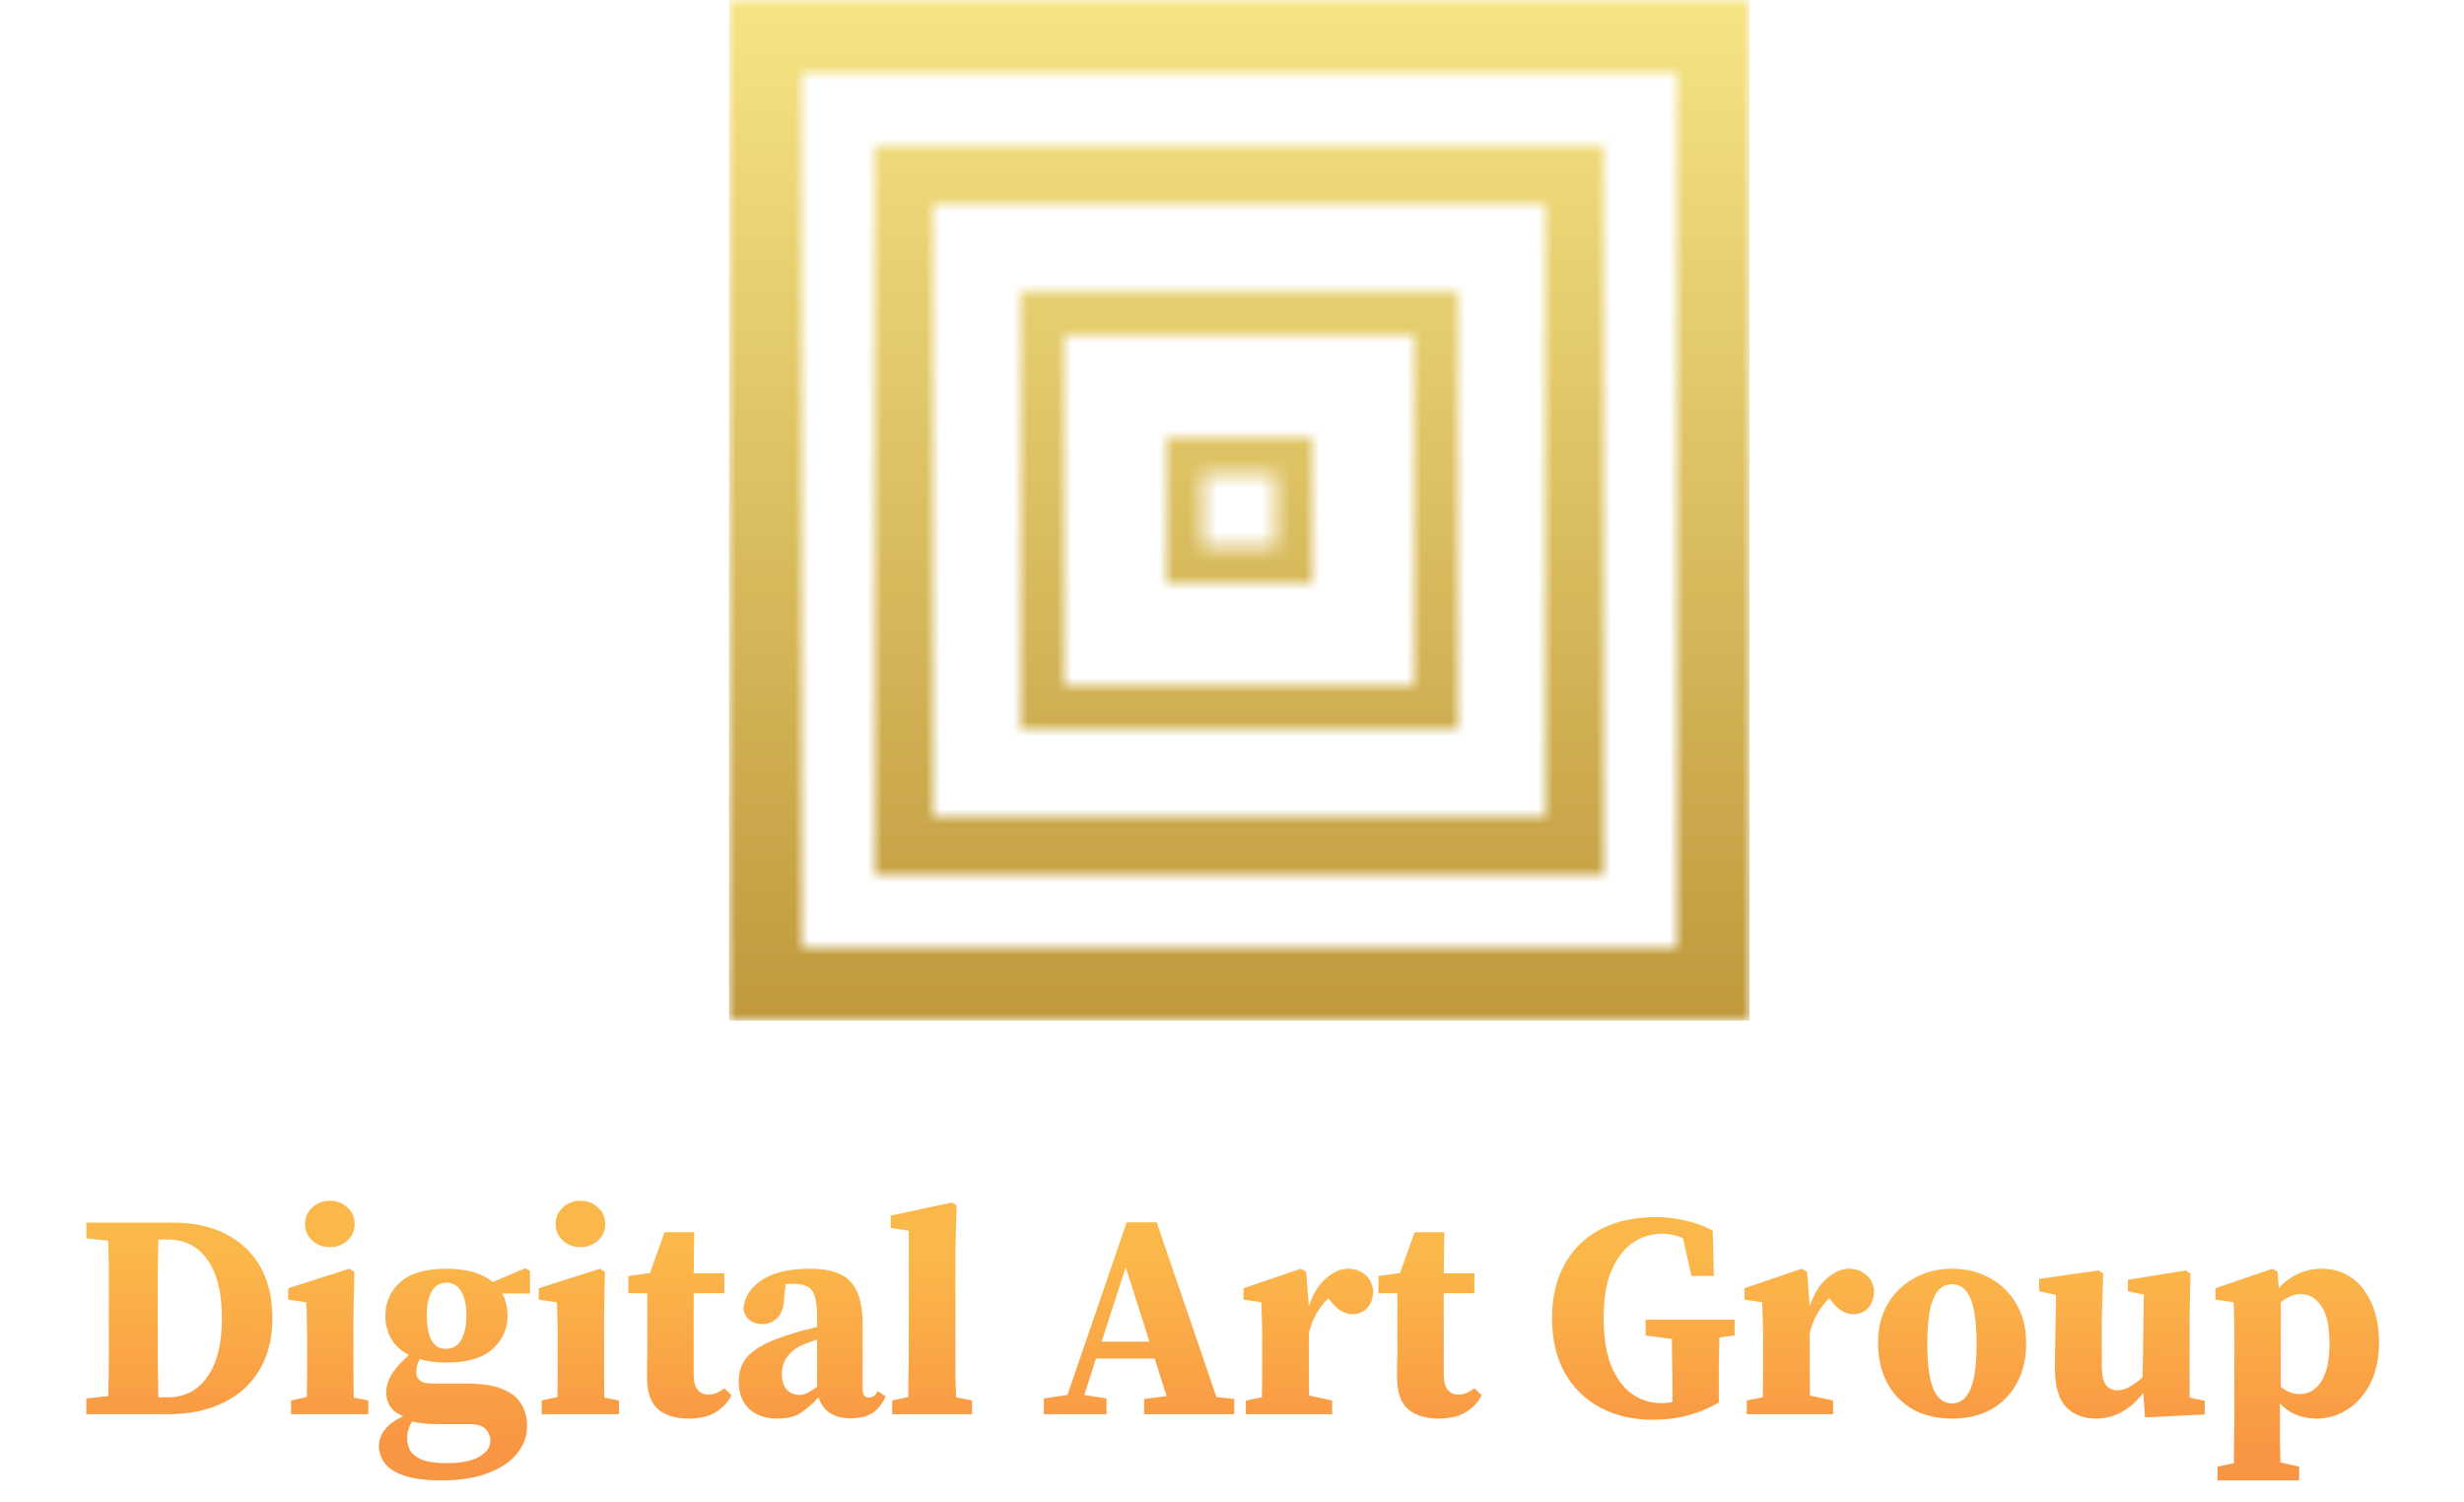 <?xml version="1.0" encoding="UTF-8"?> <svg xmlns="http://www.w3.org/2000/svg" width="169" height="103" viewBox="0 0 169 103" fill="none"> <path d="M10.822 90.72C10.822 91.587 10.822 92.447 10.822 93.3C10.835 94.153 10.848 95 10.862 95.84H11.522C12.668 95.84 13.568 95.373 14.222 94.44C14.888 93.493 15.222 92.153 15.222 90.42C15.222 88.66 14.888 87.32 14.222 86.4C13.568 85.48 12.675 85.02 11.542 85.02H10.862C10.848 85.847 10.835 86.68 10.822 87.52C10.822 88.36 10.822 89.207 10.822 90.06V90.72ZM5.922 84.94V83.86H11.862C13.288 83.86 14.508 84.127 15.522 84.66C16.535 85.18 17.315 85.927 17.862 86.9C18.408 87.873 18.682 89.04 18.682 90.4C18.682 91.787 18.388 92.973 17.802 93.96C17.215 94.947 16.382 95.7 15.302 96.22C14.235 96.74 12.968 97 11.502 97H5.922V95.92L7.422 95.76C7.448 94.947 7.462 94.12 7.462 93.28C7.462 92.44 7.462 91.593 7.462 90.74V90.06C7.462 89.233 7.462 88.407 7.462 87.58C7.462 86.74 7.448 85.913 7.422 85.1L5.922 84.94ZM19.963 97V96.06L21.043 95.82C21.057 95.34 21.063 94.82 21.063 94.26C21.063 93.7 21.063 93.213 21.063 92.8V91.84C21.063 91.293 21.057 90.84 21.043 90.48C21.043 90.107 21.03 89.72 21.003 89.32L19.763 89.14V88.36L23.963 87.02L24.303 87.24L24.243 90.14V92.8C24.243 93.213 24.243 93.707 24.243 94.28C24.243 94.84 24.25 95.367 24.263 95.86L25.263 96.06V97H19.963ZM22.623 85.54C22.157 85.54 21.757 85.393 21.423 85.1C21.09 84.793 20.923 84.413 20.923 83.96C20.923 83.493 21.09 83.113 21.423 82.82C21.757 82.513 22.157 82.36 22.623 82.36C23.09 82.36 23.49 82.513 23.823 82.82C24.157 83.113 24.323 83.493 24.323 83.96C24.323 84.413 24.157 84.793 23.823 85.1C23.49 85.393 23.09 85.54 22.623 85.54ZM30.591 92.52C31.058 92.52 31.405 92.313 31.631 91.9C31.871 91.487 31.991 90.927 31.991 90.22C31.991 89.513 31.871 88.967 31.631 88.58C31.405 88.18 31.071 87.98 30.631 87.98C30.178 87.98 29.838 88.18 29.611 88.58C29.385 88.98 29.271 89.533 29.271 90.24C29.271 90.947 29.378 91.507 29.591 91.92C29.805 92.32 30.138 92.52 30.591 92.52ZM27.931 98.66C27.931 99.247 28.151 99.673 28.591 99.94C29.031 100.22 29.705 100.36 30.611 100.36C31.611 100.36 32.365 100.213 32.871 99.92C33.378 99.627 33.631 99.26 33.631 98.82C33.631 98.527 33.525 98.26 33.311 98.02C33.098 97.793 32.718 97.68 32.171 97.68H30.071C29.338 97.68 28.731 97.62 28.251 97.5C28.145 97.687 28.065 97.867 28.011 98.04C27.958 98.213 27.931 98.42 27.931 98.66ZM30.611 93.46C29.918 93.46 29.311 93.38 28.791 93.22C28.631 93.5 28.551 93.807 28.551 94.14C28.551 94.367 28.638 94.553 28.811 94.7C28.985 94.833 29.285 94.9 29.711 94.9H32.051C33.065 94.9 33.871 95.027 34.471 95.28C35.071 95.52 35.498 95.86 35.751 96.3C36.018 96.727 36.151 97.233 36.151 97.82C36.151 98.487 35.931 99.1 35.491 99.66C35.051 100.233 34.391 100.687 33.511 101.02C32.645 101.367 31.571 101.54 30.291 101.54C29.185 101.54 28.318 101.427 27.691 101.2C27.065 100.987 26.625 100.7 26.371 100.34C26.118 99.98 25.991 99.6 25.991 99.2C25.991 98.347 26.545 97.66 27.651 97.14C27.238 96.967 26.938 96.74 26.751 96.46C26.578 96.18 26.491 95.873 26.491 95.54C26.491 95.073 26.625 94.633 26.891 94.22C27.171 93.793 27.558 93.367 28.051 92.94C27.505 92.66 27.098 92.287 26.831 91.82C26.565 91.353 26.431 90.833 26.431 90.26C26.431 89.327 26.771 88.553 27.451 87.94C28.145 87.327 29.198 87.02 30.611 87.02C31.331 87.02 31.958 87.1 32.491 87.26C33.025 87.42 33.458 87.647 33.791 87.94L36.031 86.98L36.351 87.18V88.72H34.451C34.691 89.16 34.811 89.673 34.811 90.26C34.811 91.153 34.465 91.913 33.771 92.54C33.091 93.153 32.038 93.46 30.611 93.46ZM37.151 97V96.06L38.231 95.82C38.244 95.34 38.251 94.82 38.251 94.26C38.251 93.7 38.251 93.213 38.251 92.8V91.84C38.251 91.293 38.244 90.84 38.231 90.48C38.231 90.107 38.217 89.72 38.191 89.32L36.951 89.14V88.36L41.151 87.02L41.491 87.24L41.431 90.14V92.8C41.431 93.213 41.431 93.707 41.431 94.28C41.431 94.84 41.437 95.367 41.451 95.86L42.451 96.06V97H37.151ZM39.811 85.54C39.344 85.54 38.944 85.393 38.611 85.1C38.277 84.793 38.111 84.413 38.111 83.96C38.111 83.493 38.277 83.113 38.611 82.82C38.944 82.513 39.344 82.36 39.811 82.36C40.277 82.36 40.677 82.513 41.011 82.82C41.344 83.113 41.511 83.493 41.511 83.96C41.511 84.413 41.344 84.793 41.011 85.1C40.677 85.393 40.277 85.54 39.811 85.54ZM47.239 97.3C46.346 97.3 45.646 97.087 45.139 96.66C44.632 96.22 44.379 95.507 44.379 94.52C44.379 94.173 44.379 93.853 44.379 93.56C44.392 93.253 44.399 92.907 44.399 92.52V88.7H43.099V87.52L44.579 87.32L45.579 84.52H47.619L47.579 87.34H49.679V88.7H47.579V94.3C47.579 94.767 47.672 95.113 47.859 95.34C48.059 95.553 48.306 95.66 48.599 95.66C48.946 95.66 49.306 95.513 49.679 95.22L50.179 95.7C49.912 96.207 49.539 96.6 49.059 96.88C48.592 97.16 47.986 97.3 47.239 97.3ZM58.347 97.28C57.187 97.28 56.453 96.8 56.147 95.84C55.72 96.293 55.307 96.653 54.907 96.92C54.52 97.173 53.98 97.3 53.287 97.3C52.514 97.3 51.88 97.08 51.387 96.64C50.907 96.2 50.667 95.567 50.667 94.74C50.667 94.26 50.773 93.827 50.987 93.44C51.2 93.053 51.587 92.693 52.147 92.36C52.707 92.027 53.5 91.713 54.527 91.42C54.727 91.353 54.96 91.287 55.227 91.22C55.493 91.153 55.767 91.087 56.047 91.02V90.36C56.047 89.467 55.934 88.86 55.707 88.54C55.493 88.22 55.067 88.06 54.427 88.06C54.334 88.06 54.247 88.06 54.167 88.06C54.087 88.06 53.993 88.067 53.887 88.08L53.787 88.96C53.773 89.613 53.62 90.087 53.327 90.38C53.047 90.673 52.714 90.82 52.327 90.82C51.593 90.82 51.147 90.487 50.987 89.82C51.04 88.993 51.46 88.32 52.247 87.8C53.033 87.28 54.147 87.02 55.587 87.02C56.867 87.02 57.78 87.313 58.327 87.9C58.887 88.487 59.167 89.453 59.167 90.8V95.28C59.167 95.667 59.313 95.86 59.607 95.86C59.714 95.86 59.813 95.833 59.907 95.78C60 95.713 60.1 95.593 60.207 95.42L60.747 95.78C60.507 96.313 60.194 96.7 59.807 96.94C59.434 97.167 58.947 97.28 58.347 97.28ZM53.627 94.22C53.627 94.713 53.74 95.08 53.967 95.32C54.207 95.56 54.493 95.68 54.827 95.68C54.974 95.68 55.127 95.647 55.287 95.58C55.447 95.513 55.7 95.36 56.047 95.12V91.88C55.873 91.933 55.7 91.993 55.527 92.06C55.367 92.113 55.227 92.167 55.107 92.22C54.654 92.407 54.294 92.673 54.027 93.02C53.76 93.353 53.627 93.753 53.627 94.22ZM61.192 97V96.06L62.292 95.82C62.305 95.313 62.312 94.807 62.312 94.3C62.325 93.793 62.332 93.293 62.332 92.8V84.42L61.092 84.22V83.38L65.292 82.48L65.612 82.68L65.532 85.48V92.8C65.532 93.307 65.532 93.813 65.532 94.32C65.545 94.827 65.558 95.333 65.572 95.84L66.672 96.06V97H61.192ZM77.214 86.92L75.554 92.02H78.834L77.214 86.92ZM71.594 97V95.92L73.214 95.68L77.274 83.84H79.334L83.434 95.82L84.654 95.96V97H78.474V95.96L80.014 95.76L79.194 93.18H75.174L74.374 95.68L75.894 95.92V97H71.594ZM85.45 97V96.06L86.55 95.84C86.564 95.347 86.57 94.82 86.57 94.26C86.57 93.7 86.57 93.213 86.57 92.8V91.62C86.57 91.247 86.564 90.94 86.55 90.7C86.55 90.46 86.543 90.24 86.53 90.04C86.53 89.827 86.523 89.587 86.51 89.32L85.29 89.14V88.36L89.23 87.02L89.59 87.24L89.77 89.6C90.05 88.747 90.444 88.107 90.95 87.68C91.457 87.24 91.957 87.02 92.45 87.02C92.89 87.02 93.27 87.147 93.59 87.4C93.91 87.64 94.11 88.007 94.19 88.5C94.177 89.02 94.037 89.427 93.77 89.72C93.504 90 93.17 90.14 92.77 90.14C92.21 90.14 91.697 89.827 91.23 89.2L91.11 89.04C90.817 89.32 90.543 89.673 90.29 90.1C90.05 90.527 89.877 90.973 89.77 91.44V92.8C89.77 93.213 89.77 93.687 89.77 94.22C89.77 94.753 89.777 95.253 89.79 95.72L91.37 96.06V97H85.45ZM98.684 97.3C97.791 97.3 97.091 97.087 96.584 96.66C96.078 96.22 95.824 95.507 95.824 94.52C95.824 94.173 95.824 93.853 95.824 93.56C95.838 93.253 95.844 92.907 95.844 92.52V88.7H94.544V87.52L96.024 87.32L97.024 84.52H99.064L99.024 87.34H101.124V88.7H99.024V94.3C99.024 94.767 99.118 95.113 99.304 95.34C99.504 95.553 99.751 95.66 100.044 95.66C100.391 95.66 100.751 95.513 101.124 95.22L101.624 95.7C101.358 96.207 100.984 96.6 100.504 96.88C100.038 97.16 99.431 97.3 98.684 97.3ZM113.37 97.38C111.996 97.38 110.79 97.1 109.75 96.54C108.71 95.98 107.896 95.18 107.31 94.14C106.736 93.1 106.45 91.853 106.45 90.4C106.45 89 106.73 87.787 107.29 86.76C107.85 85.72 108.663 84.913 109.73 84.34C110.81 83.767 112.103 83.48 113.61 83.48C114.263 83.48 114.923 83.56 115.59 83.72C116.27 83.867 116.896 84.093 117.47 84.4L117.55 87.52H116.01L115.43 84.92C114.95 84.72 114.47 84.62 113.99 84.62C113.27 84.62 112.603 84.827 111.99 85.24C111.39 85.653 110.903 86.287 110.53 87.14C110.17 87.98 109.99 89.067 109.99 90.4C109.99 91.72 110.163 92.813 110.51 93.68C110.87 94.547 111.35 95.193 111.95 95.62C112.55 96.033 113.216 96.24 113.95 96.24C114.243 96.24 114.496 96.213 114.71 96.16V95.3C114.71 94.713 114.703 94.133 114.69 93.56C114.69 92.987 114.683 92.413 114.67 91.84L112.87 91.6V90.52H118.97V91.6L117.93 91.74C117.916 92.34 117.903 92.94 117.89 93.54C117.89 94.127 117.89 94.733 117.89 95.36V96.2C117.196 96.6 116.49 96.893 115.77 97.08C115.05 97.28 114.25 97.38 113.37 97.38ZM119.806 97V96.06L120.906 95.84C120.919 95.347 120.926 94.82 120.926 94.26C120.926 93.7 120.926 93.213 120.926 92.8V91.62C120.926 91.247 120.919 90.94 120.906 90.7C120.906 90.46 120.899 90.24 120.886 90.04C120.886 89.827 120.879 89.587 120.866 89.32L119.646 89.14V88.36L123.586 87.02L123.946 87.24L124.126 89.6C124.406 88.747 124.799 88.107 125.306 87.68C125.812 87.24 126.312 87.02 126.806 87.02C127.246 87.02 127.626 87.147 127.946 87.4C128.266 87.64 128.466 88.007 128.546 88.5C128.532 89.02 128.392 89.427 128.126 89.72C127.859 90 127.526 90.14 127.126 90.14C126.566 90.14 126.052 89.827 125.586 89.2L125.466 89.04C125.172 89.32 124.899 89.673 124.646 90.1C124.406 90.527 124.232 90.973 124.126 91.44V92.8C124.126 93.213 124.126 93.687 124.126 94.22C124.126 94.753 124.132 95.253 124.146 95.72L125.726 96.06V97H119.806ZM133.89 97.3C132.85 97.3 131.95 97.087 131.19 96.66C130.43 96.22 129.844 95.613 129.43 94.84C129.017 94.053 128.81 93.147 128.81 92.12C128.81 91.093 129.03 90.2 129.47 89.44C129.924 88.68 130.537 88.087 131.31 87.66C132.084 87.233 132.944 87.02 133.89 87.02C134.837 87.02 135.69 87.227 136.45 87.64C137.224 88.053 137.837 88.647 138.29 89.42C138.744 90.18 138.97 91.08 138.97 92.12C138.97 93.16 138.764 94.067 138.35 94.84C137.937 95.613 137.35 96.22 136.59 96.66C135.83 97.087 134.93 97.3 133.89 97.3ZM133.89 96.26C134.45 96.26 134.87 95.933 135.15 95.28C135.43 94.627 135.57 93.593 135.57 92.18C135.57 90.753 135.43 89.713 135.15 89.06C134.87 88.407 134.45 88.08 133.89 88.08C133.317 88.08 132.89 88.407 132.61 89.06C132.33 89.713 132.19 90.753 132.19 92.18C132.19 93.593 132.33 94.627 132.61 95.28C132.89 95.933 133.317 96.26 133.89 96.26ZM147.12 97.22L147 95.54C146.574 96.1 146.087 96.533 145.54 96.84C144.994 97.147 144.4 97.3 143.76 97.3C142.907 97.3 142.22 97.033 141.7 96.5C141.18 95.953 140.927 95.02 140.94 93.7L141.02 88.82L139.86 88.56V87.72L143.94 87.14L144.26 87.36L144.16 90.18V93.72C144.16 94.333 144.254 94.76 144.44 95C144.64 95.24 144.907 95.36 145.24 95.36C145.52 95.36 145.807 95.273 146.1 95.1C146.407 94.927 146.694 94.713 146.96 94.46L147.04 88.8L145.94 88.56V87.78L149.92 87.14L150.24 87.36L150.18 90.18V95.86L151.22 96.08V97.02L147.12 97.22ZM152.092 101.54V100.6L153.212 100.36C153.225 99.733 153.232 99.147 153.232 98.6C153.245 98.067 153.252 97.553 153.252 97.06V91.64C153.252 91.093 153.245 90.673 153.232 90.38C153.232 90.073 153.218 89.72 153.192 89.32L151.952 89.14V88.36L155.872 87.02L156.212 87.22L156.292 88.34C157.132 87.46 158.118 87.02 159.252 87.02C159.985 87.02 160.645 87.213 161.232 87.6C161.818 87.987 162.285 88.56 162.632 89.32C162.992 90.08 163.172 91.013 163.172 92.12C163.172 93.187 162.972 94.113 162.572 94.9C162.172 95.673 161.645 96.267 160.992 96.68C160.352 97.093 159.652 97.3 158.892 97.3C157.865 97.3 157.025 96.953 156.372 96.26V97.04C156.372 97.533 156.372 98.047 156.372 98.58C156.385 99.113 156.398 99.687 156.412 100.3L157.692 100.6V101.54H152.092ZM157.792 88.76C157.538 88.76 157.298 88.813 157.072 88.92C156.858 89.027 156.645 89.16 156.432 89.32V95.12C156.832 95.453 157.265 95.62 157.732 95.62C158.332 95.62 158.818 95.34 159.192 94.78C159.578 94.22 159.772 93.347 159.772 92.16C159.772 90.973 159.585 90.113 159.212 89.58C158.852 89.033 158.378 88.76 157.792 88.76Z" fill="url(#paint0_linear)"></path> <mask id="mask0" style="mask-type:alpha" maskUnits="userSpaceOnUse" x="50" y="0" width="70" height="70"> <rect x="52.5" y="2.5" width="65" height="65" stroke="#F1EFBB" stroke-width="5"></rect> <rect x="62" y="12" width="46" height="46" stroke="#F1EFBB" stroke-width="4"></rect> <rect x="71.5" y="21.5" width="27" height="27" stroke="#F1EFBB" stroke-width="3"></rect> <rect x="81.25" y="31.25" width="7.5" height="7.5" stroke="#F1EFBB" stroke-width="2.5"></rect> </mask> <g mask="url(#mask0)"> <rect x="50" width="70" height="70" fill="url(#paint1_linear)"></rect> </g> <defs> <linearGradient id="paint0_linear" x1="79.255" y1="86.025" x2="79.208" y2="99.063" gradientUnits="userSpaceOnUse"> <stop stop-color="#FBB84A"></stop> <stop offset="1" stop-color="#F99643"></stop> </linearGradient> <linearGradient id="paint1_linear" x1="85" y1="0" x2="85" y2="70" gradientUnits="userSpaceOnUse"> <stop stop-color="#F6E483"></stop> <stop offset="1" stop-color="#C0993D"></stop> </linearGradient> </defs> </svg> 